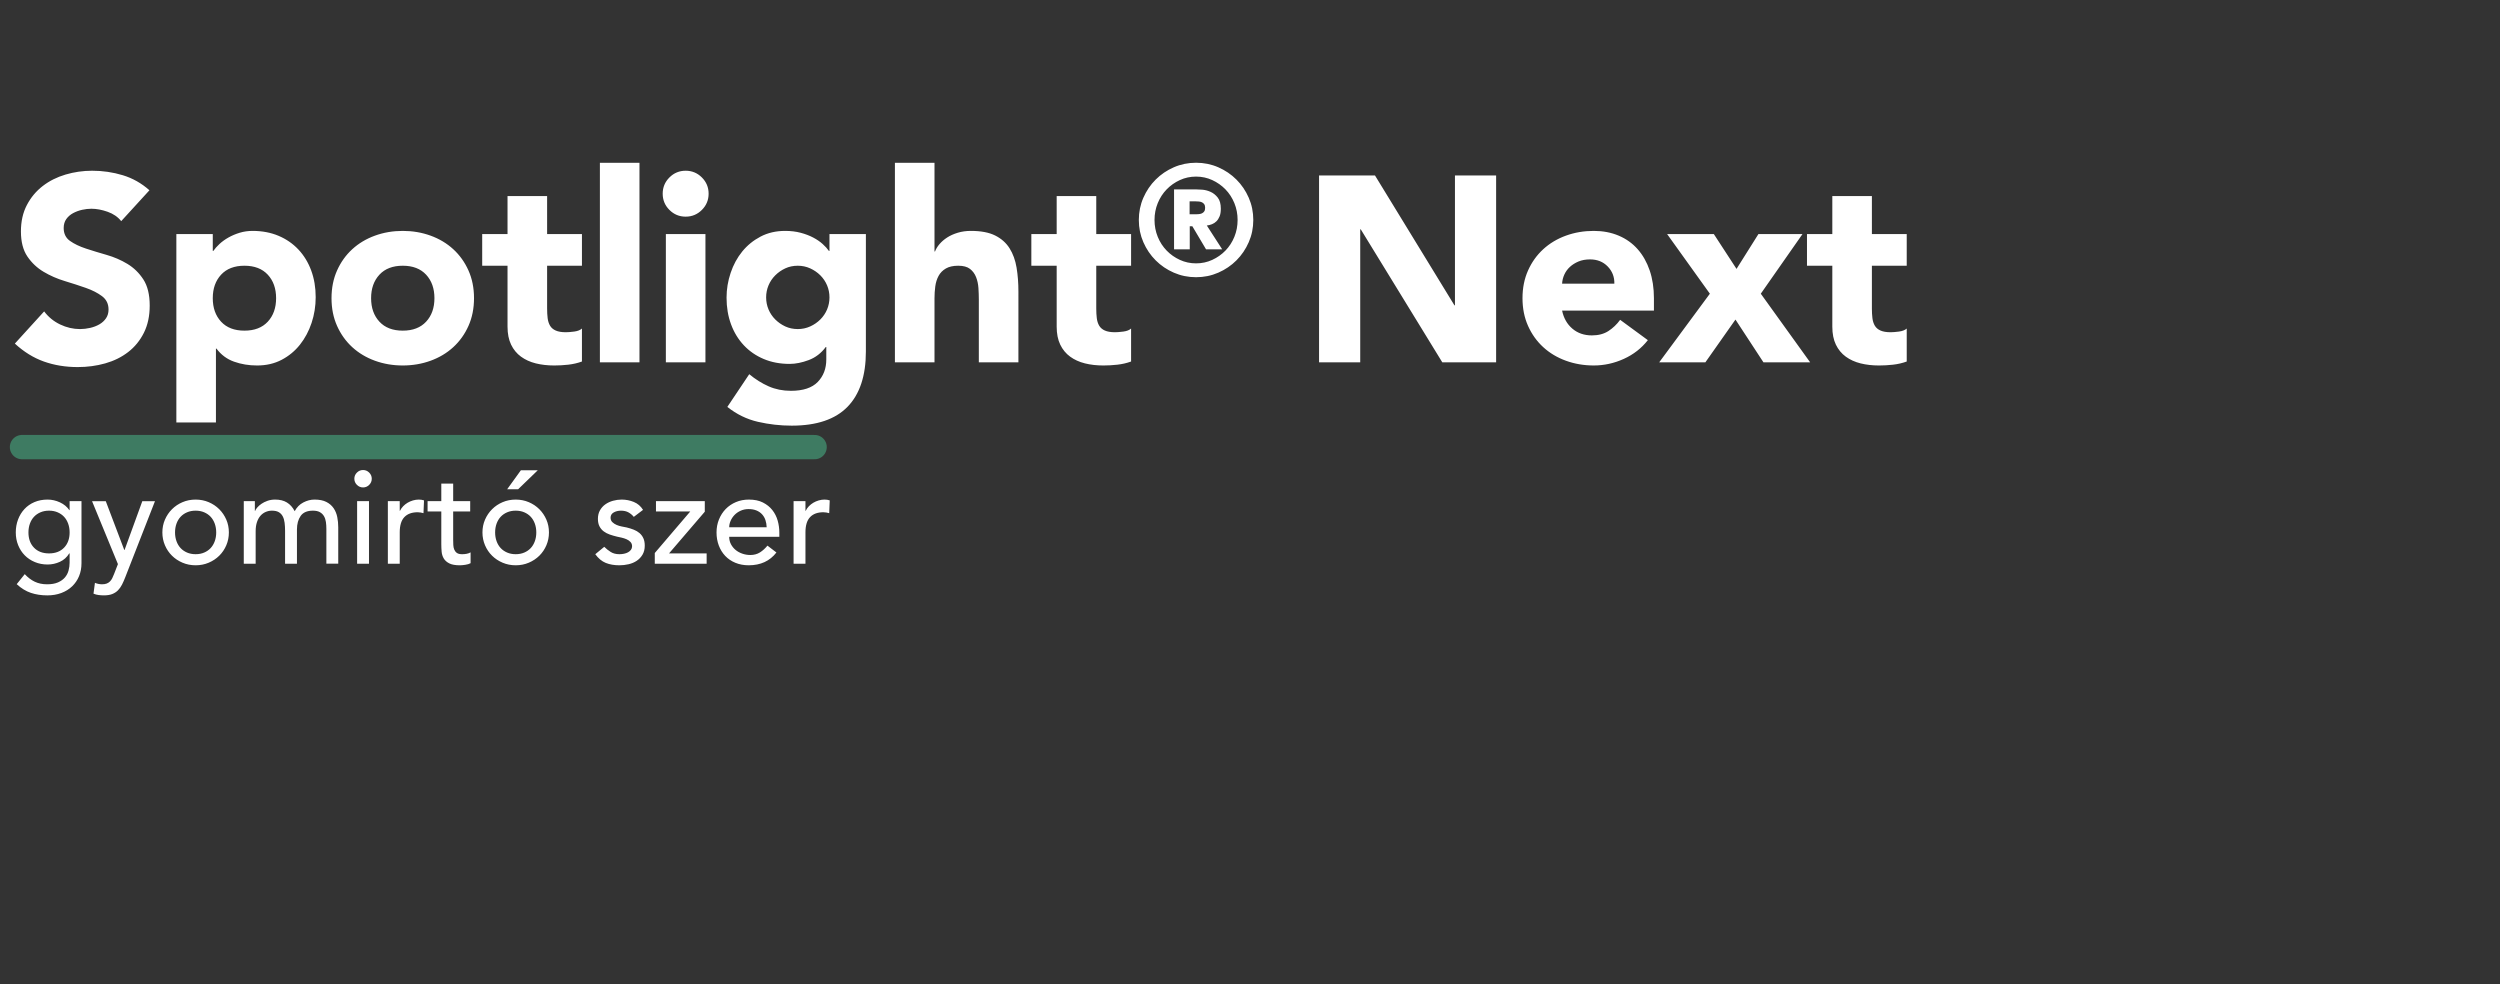 <?xml version="1.0" encoding="utf-8"?>
<!-- Generator: Adobe Illustrator 16.0.0, SVG Export Plug-In . SVG Version: 6.00 Build 0)  -->
<!DOCTYPE svg PUBLIC "-//W3C//DTD SVG 1.1//EN" "http://www.w3.org/Graphics/SVG/1.1/DTD/svg11.dtd">
<svg version="1.1" id="Layer_1" xmlns="http://www.w3.org/2000/svg" xmlns:xlink="http://www.w3.org/1999/xlink" x="0px" y="0px"
	 width="720px" height="283.465px" viewBox="0 0 720 283.465" enable-background="new 0 0 720 283.465" xml:space="preserve">
<rect x="0" y="0" width="720" height="283.465" fill="#333333" stroke="none"/>
<g>
	<line fill="none" stroke="#3E7B62" stroke-width="7" stroke-linecap="round" x1="6.334" y1="128.764" x2="234.611" y2="128.764"/>
	<path fill="#FFFFFF" d="M228.552,162.347h3.42v-9.044c0-1.976,0.443-3.432,1.33-4.37c0.887-0.937,2.166-1.406,3.838-1.406
		c0.279,0,0.557,0.026,0.836,0.076c0.279,0.051,0.557,0.114,0.836,0.19l0.152-3.687c-0.456-0.151-0.963-0.228-1.52-0.228
		c-0.557,0-1.115,0.083-1.672,0.247c-0.557,0.165-1.07,0.387-1.539,0.665c-0.469,0.278-0.893,0.615-1.273,1.007
		c-0.38,0.393-0.684,0.83-0.912,1.311h-0.076v-2.773h-3.42V162.347z M210.008,151.858c0-0.607,0.133-1.222,0.399-1.843
		c0.266-0.62,0.64-1.184,1.121-1.69s1.07-0.918,1.767-1.235c0.697-0.316,1.463-0.475,2.299-0.475c0.861,0,1.615,0.133,2.261,0.398
		s1.184,0.634,1.615,1.103s0.754,1.02,0.969,1.652c0.215,0.634,0.336,1.33,0.361,2.09H210.008z M224.448,154.595v-1.216
		c0-1.165-0.158-2.312-0.475-3.439c-0.317-1.127-0.83-2.14-1.539-3.04c-0.709-0.898-1.615-1.627-2.717-2.185
		c-1.102-0.557-2.451-0.836-4.047-0.836c-1.343,0-2.584,0.241-3.724,0.722c-1.14,0.482-2.122,1.147-2.945,1.995
		c-0.823,0.849-1.469,1.85-1.938,3.002c-0.469,1.153-0.703,2.401-0.703,3.743c0,1.343,0.215,2.591,0.646,3.743
		c0.431,1.152,1.045,2.153,1.843,3.002s1.773,1.514,2.926,1.995c1.153,0.48,2.438,0.722,3.857,0.722c3.42,0,6.08-1.228,7.98-3.686
		l-2.584-1.977c-0.659,0.812-1.381,1.463-2.166,1.957c-0.785,0.494-1.71,0.741-2.774,0.741c-0.785,0-1.545-0.126-2.28-0.38
		c-0.735-0.253-1.381-0.608-1.938-1.064s-1.007-1.007-1.349-1.652c-0.342-0.646-0.513-1.361-0.513-2.147H224.448z M188.577,162.347
		h14.934v-2.964h-10.83l10.298-12.008v-3.04h-14.06v2.964h9.88l-10.222,11.97V162.347z M185.195,146.843
		c-0.659-1.064-1.545-1.824-2.66-2.28c-1.115-0.456-2.28-0.684-3.496-0.684c-0.836,0-1.666,0.114-2.489,0.342
		c-0.823,0.229-1.558,0.57-2.204,1.026s-1.165,1.032-1.558,1.729c-0.393,0.697-0.589,1.515-0.589,2.451
		c0,0.862,0.152,1.584,0.456,2.166c0.304,0.583,0.709,1.064,1.216,1.444c0.507,0.38,1.089,0.684,1.748,0.912
		c0.659,0.228,1.355,0.431,2.09,0.607c0.38,0.076,0.817,0.171,1.311,0.285c0.494,0.114,0.963,0.266,1.406,0.456
		c0.443,0.189,0.823,0.45,1.14,0.779c0.317,0.33,0.475,0.748,0.475,1.254c0,0.38-0.108,0.716-0.323,1.007
		c-0.215,0.292-0.494,0.532-0.836,0.722c-0.342,0.19-0.735,0.33-1.178,0.418c-0.443,0.089-0.88,0.133-1.311,0.133
		c-0.988,0-1.824-0.215-2.508-0.646c-0.684-0.43-1.305-0.924-1.862-1.482l-2.584,2.128c0.887,1.217,1.894,2.053,3.021,2.509
		c1.127,0.456,2.438,0.684,3.933,0.684c0.887,0,1.767-0.102,2.641-0.304s1.653-0.532,2.337-0.988s1.241-1.045,1.672-1.767
		c0.431-0.723,0.646-1.59,0.646-2.604c0-0.836-0.133-1.545-0.399-2.128c-0.266-0.582-0.633-1.076-1.102-1.481
		c-0.469-0.405-1.026-0.734-1.672-0.988c-0.646-0.253-1.336-0.468-2.071-0.646c-0.38-0.076-0.836-0.164-1.368-0.266
		c-0.532-0.102-1.032-0.253-1.501-0.456c-0.469-0.202-0.874-0.468-1.216-0.798c-0.342-0.329-0.513-0.76-0.513-1.292
		c0-0.658,0.298-1.159,0.893-1.501c0.595-0.342,1.298-0.514,2.109-0.514c0.861,0,1.59,0.172,2.185,0.514s1.096,0.767,1.501,1.272
		L185.195,146.843z M146.055,140.915h3.154l5.662-5.472h-4.864L146.055,140.915z M139.689,157.046
		c0.494,1.153,1.172,2.154,2.033,3.002c0.861,0.849,1.875,1.52,3.04,2.014s2.419,0.741,3.762,0.741c1.343,0,2.597-0.247,3.762-0.741
		s2.179-1.165,3.04-2.014c0.861-0.848,1.539-1.849,2.033-3.002c0.494-1.152,0.741-2.387,0.741-3.705
		c0-1.317-0.247-2.546-0.741-3.687c-0.494-1.14-1.172-2.14-2.033-3.002c-0.861-0.86-1.875-1.539-3.04-2.032
		c-1.165-0.494-2.419-0.741-3.762-0.741c-1.343,0-2.597,0.247-3.762,0.741c-1.165,0.493-2.179,1.172-3.04,2.032
		c-0.861,0.862-1.539,1.862-2.033,3.002c-0.494,1.141-0.741,2.369-0.741,3.687C138.949,154.659,139.196,155.894,139.689,157.046
		 M143.015,150.813c0.279-0.771,0.671-1.431,1.178-1.976c0.507-0.544,1.127-0.976,1.862-1.292s1.558-0.476,2.47-0.476
		c0.912,0,1.735,0.159,2.47,0.476s1.355,0.748,1.862,1.292c0.507,0.545,0.899,1.204,1.178,1.976
		c0.279,0.773,0.418,1.615,0.418,2.527s-0.139,1.755-0.418,2.527s-0.671,1.432-1.178,1.976c-0.507,0.545-1.127,0.976-1.862,1.292
		c-0.735,0.317-1.558,0.475-2.47,0.475c-0.912,0-1.735-0.157-2.47-0.475c-0.735-0.316-1.355-0.747-1.862-1.292
		c-0.507-0.544-0.899-1.203-1.178-1.976s-0.418-1.615-0.418-2.527S142.736,151.587,143.015,150.813 M135.416,144.335h-4.902v-5.054
		h-3.42v5.054h-3.952v2.964h3.952v9.386c0,0.735,0.031,1.463,0.095,2.186c0.062,0.722,0.266,1.375,0.608,1.957
		c0.342,0.583,0.874,1.058,1.596,1.425c0.722,0.367,1.741,0.551,3.059,0.551c0.354,0,0.855-0.045,1.501-0.133
		c0.646-0.089,1.171-0.247,1.577-0.476v-3.115c-0.356,0.203-0.748,0.342-1.178,0.418c-0.432,0.075-0.85,0.113-1.254,0.113
		c-0.66,0-1.159-0.119-1.501-0.36c-0.342-0.24-0.596-0.558-0.76-0.95c-0.166-0.392-0.261-0.836-0.285-1.33
		c-0.026-0.494-0.038-0.994-0.038-1.501v-8.17h4.902V144.335z M111.704,162.347h3.42v-9.044c0-1.976,0.443-3.432,1.33-4.37
		c0.886-0.937,2.166-1.406,3.838-1.406c0.278,0,0.557,0.026,0.836,0.076c0.278,0.051,0.557,0.114,0.836,0.19l0.152-3.687
		c-0.456-0.151-0.963-0.228-1.52-0.228c-0.558,0-1.115,0.083-1.672,0.247c-0.558,0.165-1.071,0.387-1.539,0.665
		c-0.469,0.278-0.893,0.615-1.273,1.007c-0.38,0.393-0.684,0.83-0.912,1.311h-0.076v-2.773h-3.42V162.347z M102.792,139.642
		c0.494,0.494,1.083,0.741,1.767,0.741s1.273-0.247,1.767-0.741c0.494-0.494,0.741-1.083,0.741-1.767
		c0-0.684-0.247-1.273-0.741-1.767c-0.494-0.494-1.083-0.741-1.767-0.741s-1.273,0.247-1.767,0.741
		c-0.494,0.494-0.741,1.083-0.741,1.767C102.052,138.559,102.299,139.148,102.792,139.642 M102.85,162.347h3.42v-18.012h-3.42
		V162.347z M70.208,162.347h3.42v-9.348c0-1.014,0.127-1.894,0.38-2.642c0.253-0.747,0.595-1.36,1.026-1.843
		c0.431-0.48,0.931-0.842,1.501-1.083c0.57-0.24,1.159-0.361,1.767-0.361c0.836,0,1.501,0.146,1.995,0.438
		c0.494,0.292,0.874,0.697,1.14,1.216c0.266,0.521,0.443,1.134,0.532,1.843c0.089,0.71,0.133,1.495,0.133,2.356v9.424h3.42v-9.842
		c0-1.596,0.355-2.9,1.064-3.914c0.709-1.013,1.887-1.521,3.534-1.521c0.836,0,1.507,0.146,2.014,0.438
		c0.507,0.292,0.899,0.678,1.178,1.159c0.279,0.481,0.462,1.039,0.551,1.672c0.089,0.634,0.133,1.292,0.133,1.976v10.032h3.42
		v-10.488c0-1.013-0.095-1.995-0.285-2.944c-0.19-0.95-0.538-1.798-1.045-2.546c-0.507-0.747-1.203-1.35-2.09-1.806
		c-0.887-0.456-2.027-0.684-3.42-0.684c-1.089,0-2.166,0.279-3.23,0.836c-1.064,0.558-1.887,1.394-2.47,2.508
		c-0.583-1.114-1.33-1.95-2.242-2.508c-0.912-0.557-2.039-0.836-3.382-0.836c-0.811,0-1.552,0.121-2.223,0.361
		s-1.254,0.531-1.748,0.873c-0.494,0.343-0.899,0.703-1.216,1.083c-0.317,0.381-0.513,0.697-0.589,0.95H73.4v-2.812h-3.192V162.347z
		 M47.504,157.046c0.494,1.153,1.171,2.154,2.033,3.002c0.861,0.849,1.874,1.52,3.04,2.014c1.165,0.494,2.419,0.741,3.762,0.741
		c1.342,0,2.596-0.247,3.762-0.741c1.165-0.494,2.178-1.165,3.04-2.014c0.861-0.848,1.539-1.849,2.033-3.002
		c0.494-1.152,0.741-2.387,0.741-3.705c0-1.317-0.247-2.546-0.741-3.687c-0.494-1.14-1.172-2.14-2.033-3.002
		c-0.862-0.86-1.875-1.539-3.04-2.032c-1.166-0.494-2.42-0.741-3.762-0.741c-1.343,0-2.597,0.247-3.762,0.741
		c-1.166,0.493-2.179,1.172-3.04,2.032c-0.862,0.862-1.539,1.862-2.033,3.002c-0.494,1.141-0.741,2.369-0.741,3.687
		C46.763,154.659,47.01,155.894,47.504,157.046 M50.829,150.813c0.278-0.771,0.671-1.431,1.178-1.976
		c0.506-0.544,1.127-0.976,1.862-1.292c0.734-0.316,1.558-0.476,2.47-0.476c0.912,0,1.735,0.159,2.47,0.476
		c0.734,0.316,1.355,0.748,1.862,1.292c0.506,0.545,0.899,1.204,1.178,1.976c0.278,0.773,0.418,1.615,0.418,2.527
		s-0.14,1.755-0.418,2.527c-0.279,0.772-0.672,1.432-1.178,1.976c-0.507,0.545-1.128,0.976-1.862,1.292
		c-0.735,0.317-1.558,0.475-2.47,0.475c-0.912,0-1.736-0.157-2.47-0.475c-0.735-0.316-1.356-0.747-1.862-1.292
		c-0.507-0.544-0.9-1.203-1.178-1.976c-0.279-0.772-0.418-1.615-0.418-2.527S50.55,151.587,50.829,150.813 M33.962,162.461
		l-1.107,2.85c-0.177,0.456-0.353,0.861-0.529,1.216s-0.396,0.665-0.661,0.932c-0.264,0.266-0.579,0.468-0.944,0.607
		s-0.811,0.209-1.34,0.209c-0.68,0-1.359-0.14-2.039-0.418l-0.415,3.116c0.479,0.202,0.977,0.335,1.494,0.399
		c0.517,0.062,1.029,0.095,1.533,0.095c0.934,0,1.722-0.127,2.365-0.38c0.644-0.254,1.192-0.608,1.647-1.064
		c0.453-0.456,0.845-1.007,1.172-1.652c0.328-0.646,0.644-1.362,0.947-2.147l8.55-21.888h-3.648l-5.116,14.06h-0.077l-5.333-14.06
		h-3.952L33.962,162.461z M16.591,147.546c0.734,0.316,1.355,0.748,1.862,1.292c0.506,0.545,0.899,1.204,1.178,1.976
		c0.278,0.773,0.418,1.615,0.418,2.527c0,1.824-0.532,3.287-1.596,4.389c-1.064,1.103-2.508,1.653-4.332,1.653
		c-1.824,0-3.268-0.551-4.332-1.653c-1.064-1.102-1.596-2.564-1.596-4.389c0-0.912,0.139-1.754,0.418-2.527
		c0.278-0.771,0.671-1.431,1.178-1.976c0.506-0.544,1.127-0.976,1.862-1.292c0.734-0.316,1.558-0.476,2.47-0.476
		S15.855,147.229,16.591,147.546 M23.469,144.335h-3.42v2.584h-0.076c-0.659-0.962-1.565-1.71-2.717-2.242
		c-1.153-0.532-2.337-0.798-3.553-0.798c-1.394,0-2.654,0.241-3.781,0.722c-1.128,0.482-2.09,1.153-2.888,2.015
		s-1.413,1.868-1.843,3.021c-0.431,1.153-0.646,2.388-0.646,3.705c0,1.318,0.228,2.54,0.684,3.667
		c0.456,1.128,1.089,2.103,1.9,2.926c0.81,0.824,1.779,1.47,2.907,1.938c1.127,0.469,2.349,0.703,3.667,0.703
		c1.241,0,2.425-0.26,3.553-0.779c1.127-0.52,2.02-1.323,2.679-2.413h0.114v2.66c0,0.76-0.102,1.513-0.304,2.261
		c-0.203,0.747-0.551,1.412-1.045,1.995c-0.494,0.582-1.159,1.057-1.995,1.425c-0.836,0.367-1.888,0.551-3.154,0.551
		c-1.318,0-2.496-0.247-3.534-0.74c-1.039-0.494-2.002-1.224-2.888-2.186l-2.318,2.888c1.292,1.19,2.653,2.026,4.085,2.509
		c1.431,0.48,3.008,0.722,4.731,0.722c1.469,0,2.812-0.229,4.028-0.684c1.216-0.456,2.254-1.097,3.116-1.92
		c0.861-0.823,1.526-1.799,1.995-2.926c0.468-1.128,0.703-2.375,0.703-3.743V144.335z"/>
	<path fill="#FFFFFF" d="M549.138,67.411h-10.032V56.467h-11.399v10.944h-7.296v9.12h7.296v17.556c0,2.027,0.342,3.75,1.025,5.168
		c0.685,1.419,1.634,2.572,2.851,3.458c1.216,0.887,2.634,1.533,4.256,1.938c1.621,0.405,3.394,0.608,5.319,0.608
		c1.317,0,2.66-0.076,4.028-0.228s2.686-0.456,3.952-0.912v-9.5c-0.507,0.456-1.254,0.748-2.242,0.874
		c-0.988,0.127-1.786,0.19-2.394,0.19c-1.216,0-2.192-0.164-2.926-0.494c-0.735-0.329-1.28-0.798-1.635-1.406
		s-0.583-1.33-0.684-2.166c-0.103-0.836-0.152-1.76-0.152-2.774V76.531h10.032V67.411z M477.85,104.347h13.3l8.664-12.312
		l8.057,12.312h13.451l-14.212-19.76l12.008-17.176h-12.691l-6.308,10.032l-6.536-10.032H480.13l12.312,17.176L477.85,104.347z
		 M449.883,81.699c0.05-0.912,0.266-1.786,0.646-2.622s0.912-1.57,1.597-2.204c0.684-0.633,1.507-1.152,2.47-1.558
		c0.962-0.405,2.077-0.608,3.344-0.608c2.077,0,3.774,0.684,5.092,2.052s1.95,3.015,1.9,4.94H449.883z M466.603,92.111
		c-0.963,1.318-2.09,2.394-3.382,3.23s-2.876,1.254-4.75,1.254c-2.23,0-4.104-0.646-5.624-1.938
		c-1.52-1.292-2.508-3.027-2.964-5.206h26.448v-3.572c0-2.938-0.406-5.598-1.217-7.98c-0.811-2.381-1.964-4.42-3.458-6.118
		c-1.494-1.697-3.318-3.002-5.472-3.914c-2.154-0.912-4.548-1.368-7.182-1.368c-2.838,0-5.51,0.456-8.019,1.368
		c-2.508,0.912-4.687,2.217-6.536,3.914c-1.85,1.698-3.306,3.737-4.369,6.118c-1.064,2.382-1.597,5.042-1.597,7.98
		c0,2.939,0.532,5.599,1.597,7.98c1.063,2.382,2.52,4.421,4.369,6.118c1.85,1.698,4.028,3.002,6.536,3.914
		c2.509,0.912,5.181,1.368,8.019,1.368c2.989,0,5.877-0.634,8.664-1.9c2.786-1.266,5.092-3.065,6.916-5.396L466.603,92.111z
		 M379.888,104.347h11.856V66.043h0.151l23.484,38.304h15.504V50.539h-11.856v37.392h-0.151L396,50.539h-16.112V104.347z
		 M333.432,58.502c0.62-1.521,1.477-2.842,2.57-3.965c1.092-1.123,2.363-2.016,3.81-2.681c1.447-0.665,2.998-0.997,4.653-0.997
		c1.654,0,3.204,0.332,4.652,0.997c1.447,0.665,2.717,1.558,3.811,2.681c1.092,1.123,1.949,2.444,2.569,3.965
		c0.621,1.522,0.931,3.139,0.931,4.852c0,1.713-0.31,3.331-0.931,4.852c-0.62,1.521-1.477,2.843-2.569,3.965
		c-1.094,1.123-2.364,2.016-3.811,2.681c-1.448,0.665-2.998,0.997-4.652,0.997c-1.655,0-3.206-0.332-4.653-0.997
		c-1.447-0.665-2.718-1.558-3.81-2.681c-1.093-1.122-1.95-2.444-2.57-3.965s-0.93-3.139-0.93-4.852
		C332.502,61.641,332.812,60.024,333.432,58.502 M329.289,69.756c0.871,1.994,2.053,3.738,3.545,5.229
		c1.491,1.492,3.234,2.674,5.228,3.544c1.994,0.871,4.128,1.308,6.403,1.308c2.274,0,4.408-0.437,6.402-1.308
		c1.994-0.87,3.737-2.052,5.229-3.544c1.491-1.491,2.673-3.235,3.544-5.229c0.871-1.993,1.307-4.127,1.307-6.402
		c0-2.274-0.436-4.409-1.307-6.403c-0.871-1.993-2.053-3.736-3.544-5.228c-1.492-1.491-3.235-2.673-5.229-3.545
		c-1.994-0.87-4.128-1.307-6.402-1.307c-2.275,0-4.409,0.437-6.403,1.307c-1.994,0.872-3.737,2.054-5.228,3.545
		c-1.492,1.492-2.674,3.235-3.545,5.228c-0.871,1.994-1.307,4.129-1.307,6.403C327.981,65.629,328.417,67.763,329.289,69.756
		 M342.604,57.993h1.816c0.266,0,0.554,0.015,0.864,0.044c0.311,0.03,0.599,0.104,0.864,0.222c0.266,0.118,0.488,0.303,0.665,0.553
		c0.177,0.252,0.266,0.599,0.266,1.042c0,0.443-0.089,0.79-0.266,1.041c-0.177,0.251-0.399,0.436-0.665,0.554
		c-0.265,0.118-0.553,0.192-0.864,0.221c-0.31,0.03-0.598,0.045-0.864,0.045h-1.816V57.993z M338.129,71.817h4.519v-6.646h0.753
		l3.944,6.646h4.652l-4.431-6.868c0.502-0.059,0.997-0.184,1.485-0.377c0.487-0.191,0.915-0.472,1.285-0.841
		c0.369-0.369,0.671-0.842,0.908-1.418c0.236-0.576,0.354-1.307,0.354-2.194c0-1.388-0.295-2.459-0.886-3.212
		c-0.591-0.753-1.285-1.307-2.082-1.661c-0.798-0.355-1.611-0.561-2.437-0.621c-0.828-0.059-1.478-0.088-1.95-0.088h-6.114V71.817z
		 M325.754,67.411h-10.032V56.467h-11.4v10.944h-7.296v9.12h7.296v17.556c0,2.027,0.342,3.75,1.026,5.168
		c0.684,1.419,1.634,2.572,2.85,3.458c1.216,0.887,2.634,1.533,4.256,1.938c1.621,0.405,3.394,0.608,5.32,0.608
		c1.317,0,2.66-0.076,4.028-0.228s2.685-0.456,3.952-0.912v-9.5c-0.507,0.456-1.254,0.748-2.242,0.874
		c-0.988,0.127-1.786,0.19-2.394,0.19c-1.216,0-2.192-0.164-2.926-0.494c-0.735-0.329-1.28-0.798-1.634-1.406
		c-0.355-0.608-0.583-1.33-0.684-2.166c-0.102-0.836-0.152-1.76-0.152-2.774V76.531h10.032V67.411z M257.735,46.891v57.456h11.4
		V85.955c0-1.216,0.076-2.381,0.228-3.496c0.152-1.114,0.467-2.115,0.95-3.002c0.48-0.886,1.178-1.596,2.09-2.128
		c0.912-0.532,2.101-0.798,3.572-0.798c1.468,0,2.595,0.304,3.382,0.912c0.784,0.608,1.368,1.394,1.748,2.356
		c0.38,0.963,0.608,2.014,0.684,3.154c0.076,1.14,0.114,2.242,0.114,3.306v18.088h11.4V83.979c0-2.482-0.179-4.788-0.532-6.916
		c-0.356-2.128-1.026-3.977-2.014-5.548c-0.988-1.57-2.37-2.799-4.142-3.686c-1.775-0.886-4.104-1.33-6.992-1.33
		c-1.368,0-2.636,0.178-3.8,0.532c-1.167,0.355-2.18,0.811-3.04,1.368c-0.863,0.558-1.596,1.191-2.204,1.9
		c-0.608,0.71-1.04,1.419-1.292,2.128h-0.152V46.891H257.735z M221.331,82.193c0.456-1.089,1.102-2.052,1.938-2.888
		s1.798-1.507,2.888-2.014c1.089-0.506,2.292-0.76,3.61-0.76c1.266,0,2.457,0.254,3.572,0.76c1.114,0.507,2.09,1.178,2.926,2.014
		s1.482,1.799,1.938,2.888c0.456,1.09,0.684,2.242,0.684,3.458c0,1.216-0.228,2.369-0.684,3.458
		c-0.456,1.09-1.102,2.052-1.938,2.888s-1.812,1.508-2.926,2.014c-1.115,0.507-2.306,0.76-3.572,0.76
		c-1.318,0-2.521-0.253-3.61-0.76c-1.09-0.506-2.052-1.178-2.888-2.014s-1.482-1.798-1.938-2.888
		c-0.456-1.089-0.684-2.242-0.684-3.458C220.646,84.435,220.875,83.283,221.331,82.193 M249.375,67.411h-10.488v4.864h-0.152
		c-0.456-0.658-1.064-1.33-1.824-2.014c-0.76-0.684-1.672-1.304-2.736-1.862c-1.064-0.557-2.268-1.013-3.61-1.368
		c-1.343-0.354-2.825-0.532-4.446-0.532c-2.635,0-4.991,0.545-7.068,1.634c-2.078,1.09-3.838,2.521-5.282,4.294
		c-1.444,1.774-2.559,3.826-3.344,6.156c-0.786,2.331-1.178,4.712-1.178,7.144c0,2.787,0.43,5.346,1.292,7.676
		c0.861,2.331,2.09,4.345,3.686,6.042c1.596,1.698,3.508,3.015,5.738,3.952c2.229,0.938,4.712,1.406,7.448,1.406
		c1.722,0,3.559-0.368,5.51-1.102c1.95-0.734,3.584-1.988,4.902-3.762h0.152v3.572c0,2.634-0.824,4.8-2.47,6.498
		c-1.647,1.697-4.218,2.546-7.714,2.546c-2.331,0-4.472-0.431-6.422-1.292c-1.951-0.862-3.813-2.027-5.586-3.496l-6.308,9.424
		c2.685,2.128,5.624,3.559,8.816,4.294c3.192,0.734,6.434,1.102,9.728,1.102c7.194,0,12.552-1.812,16.074-5.434
		c3.521-3.623,5.282-8.93,5.282-15.922V67.411z M192.794,60.457c1.292,1.292,2.85,1.938,4.674,1.938
		c1.824,0,3.382-0.646,4.674-1.938s1.938-2.85,1.938-4.674c0-1.824-0.646-3.382-1.938-4.674s-2.85-1.938-4.674-1.938
		c-1.824,0-3.382,0.646-4.674,1.938c-1.292,1.292-1.938,2.85-1.938,4.674C190.855,57.607,191.501,59.165,192.794,60.457
		 M191.768,104.347h11.4V67.411h-11.4V104.347z M172.768,104.347h11.4V46.891h-11.4V104.347z M167.6,67.411h-10.032V56.467h-11.4
		v10.944h-7.296v9.12h7.296v17.556c0,2.027,0.342,3.75,1.026,5.168c0.684,1.419,1.634,2.572,2.85,3.458
		c1.216,0.887,2.634,1.533,4.256,1.938c1.621,0.405,3.394,0.608,5.32,0.608c1.317,0,2.66-0.076,4.028-0.228
		c1.368-0.152,2.685-0.456,3.952-0.912v-9.5c-0.507,0.456-1.254,0.748-2.242,0.874c-0.988,0.127-1.786,0.19-2.394,0.19
		c-1.216,0-2.192-0.164-2.926-0.494c-0.735-0.329-1.28-0.798-1.634-1.406c-0.355-0.608-0.583-1.33-0.684-2.166
		c-0.102-0.836-0.152-1.76-0.152-2.774V76.531H167.6V67.411z M109.271,79.115c1.596-1.722,3.838-2.584,6.726-2.584
		c2.888,0,5.13,0.862,6.726,2.584c1.596,1.723,2.394,3.978,2.394,6.764c0,2.787-0.798,5.042-2.394,6.764
		c-1.596,1.723-3.838,2.584-6.726,2.584c-2.888,0-5.13-0.861-6.726-2.584c-1.596-1.722-2.394-3.977-2.394-6.764
		C106.876,83.093,107.675,80.838,109.271,79.115 M97.073,93.859c1.064,2.382,2.52,4.421,4.37,6.118
		c1.849,1.698,4.028,3.002,6.536,3.914c2.508,0.912,5.18,1.368,8.018,1.368c2.837,0,5.51-0.456,8.018-1.368s4.686-2.216,6.536-3.914
		c1.849-1.697,3.306-3.736,4.37-6.118c1.064-2.381,1.596-5.041,1.596-7.98c0-2.938-0.532-5.598-1.596-7.98
		c-1.064-2.381-2.521-4.42-4.37-6.118c-1.85-1.697-4.028-3.002-6.536-3.914s-5.181-1.368-8.018-1.368
		c-2.838,0-5.51,0.456-8.018,1.368c-2.508,0.912-4.687,2.217-6.536,3.914c-1.85,1.698-3.306,3.737-4.37,6.118
		c-1.064,2.382-1.596,5.042-1.596,7.98C95.477,88.818,96.009,91.478,97.073,93.859 M63.672,79.115
		c1.596-1.722,3.838-2.584,6.726-2.584c2.888,0,5.13,0.862,6.726,2.584c1.596,1.723,2.394,3.978,2.394,6.764
		c0,2.787-0.798,5.042-2.394,6.764c-1.596,1.723-3.838,2.584-6.726,2.584c-2.888,0-5.13-0.861-6.726-2.584
		c-1.596-1.722-2.394-3.977-2.394-6.764C61.278,83.093,62.076,80.838,63.672,79.115 M50.79,121.675h11.4v-21.28h0.152
		c1.317,1.774,3.002,3.028,5.054,3.762c2.052,0.734,4.268,1.102,6.65,1.102c2.634,0,4.99-0.545,7.068-1.634
		c2.077-1.089,3.838-2.546,5.282-4.37c1.444-1.824,2.558-3.914,3.344-6.27c0.785-2.356,1.178-4.826,1.178-7.41
		c0-2.786-0.431-5.345-1.292-7.676c-0.862-2.33-2.09-4.344-3.686-6.042c-1.596-1.697-3.509-3.014-5.738-3.952
		c-2.23-0.937-4.712-1.406-7.448-1.406c-1.318,0-2.559,0.178-3.724,0.532c-1.166,0.355-2.242,0.811-3.23,1.368
		c-0.988,0.558-1.85,1.178-2.584,1.862c-0.735,0.684-1.33,1.356-1.786,2.014h-0.152v-4.864H50.79V121.675z M43.039,54.795
		c-2.28-2.026-4.839-3.47-7.676-4.332c-2.838-0.861-5.776-1.292-8.816-1.292c-2.635,0-5.194,0.368-7.676,1.102
		c-2.483,0.735-4.674,1.837-6.574,3.306c-1.9,1.47-3.42,3.294-4.56,5.472c-1.14,2.179-1.71,4.712-1.71,7.6
		c0,2.99,0.62,5.396,1.862,7.22c1.241,1.824,2.799,3.294,4.674,4.408c1.874,1.115,3.901,2.002,6.08,2.66
		c2.178,0.659,4.205,1.318,6.08,1.976c1.874,0.659,3.432,1.457,4.674,2.394c1.241,0.938,1.862,2.217,1.862,3.838
		c0,0.963-0.241,1.799-0.722,2.508c-0.482,0.71-1.115,1.292-1.9,1.748c-0.786,0.456-1.672,0.798-2.66,1.026
		c-0.988,0.228-1.964,0.342-2.926,0.342c-1.976,0-3.889-0.443-5.738-1.33c-1.85-0.886-3.382-2.14-4.598-3.762l-8.436,9.272
		c2.584,2.382,5.37,4.104,8.36,5.168c2.989,1.064,6.232,1.596,9.728,1.596c2.786,0,5.434-0.355,7.942-1.064
		c2.508-0.709,4.712-1.798,6.612-3.268c1.9-1.469,3.407-3.318,4.522-5.548c1.114-2.229,1.672-4.838,1.672-7.828
		c0-3.141-0.608-5.649-1.824-7.524c-1.216-1.874-2.749-3.369-4.598-4.484c-1.85-1.114-3.838-1.976-5.966-2.584
		c-2.128-0.608-4.117-1.216-5.966-1.824c-1.85-0.608-3.382-1.342-4.598-2.204c-1.216-0.861-1.824-2.102-1.824-3.724
		c0-1.013,0.253-1.874,0.76-2.584c0.506-0.709,1.165-1.279,1.976-1.71c0.81-0.43,1.672-0.747,2.584-0.95
		c0.912-0.202,1.798-0.304,2.66-0.304c1.469,0,3.027,0.292,4.674,0.874c1.646,0.583,2.951,1.482,3.914,2.698L43.039,54.795z"/>
</g>
</svg>
